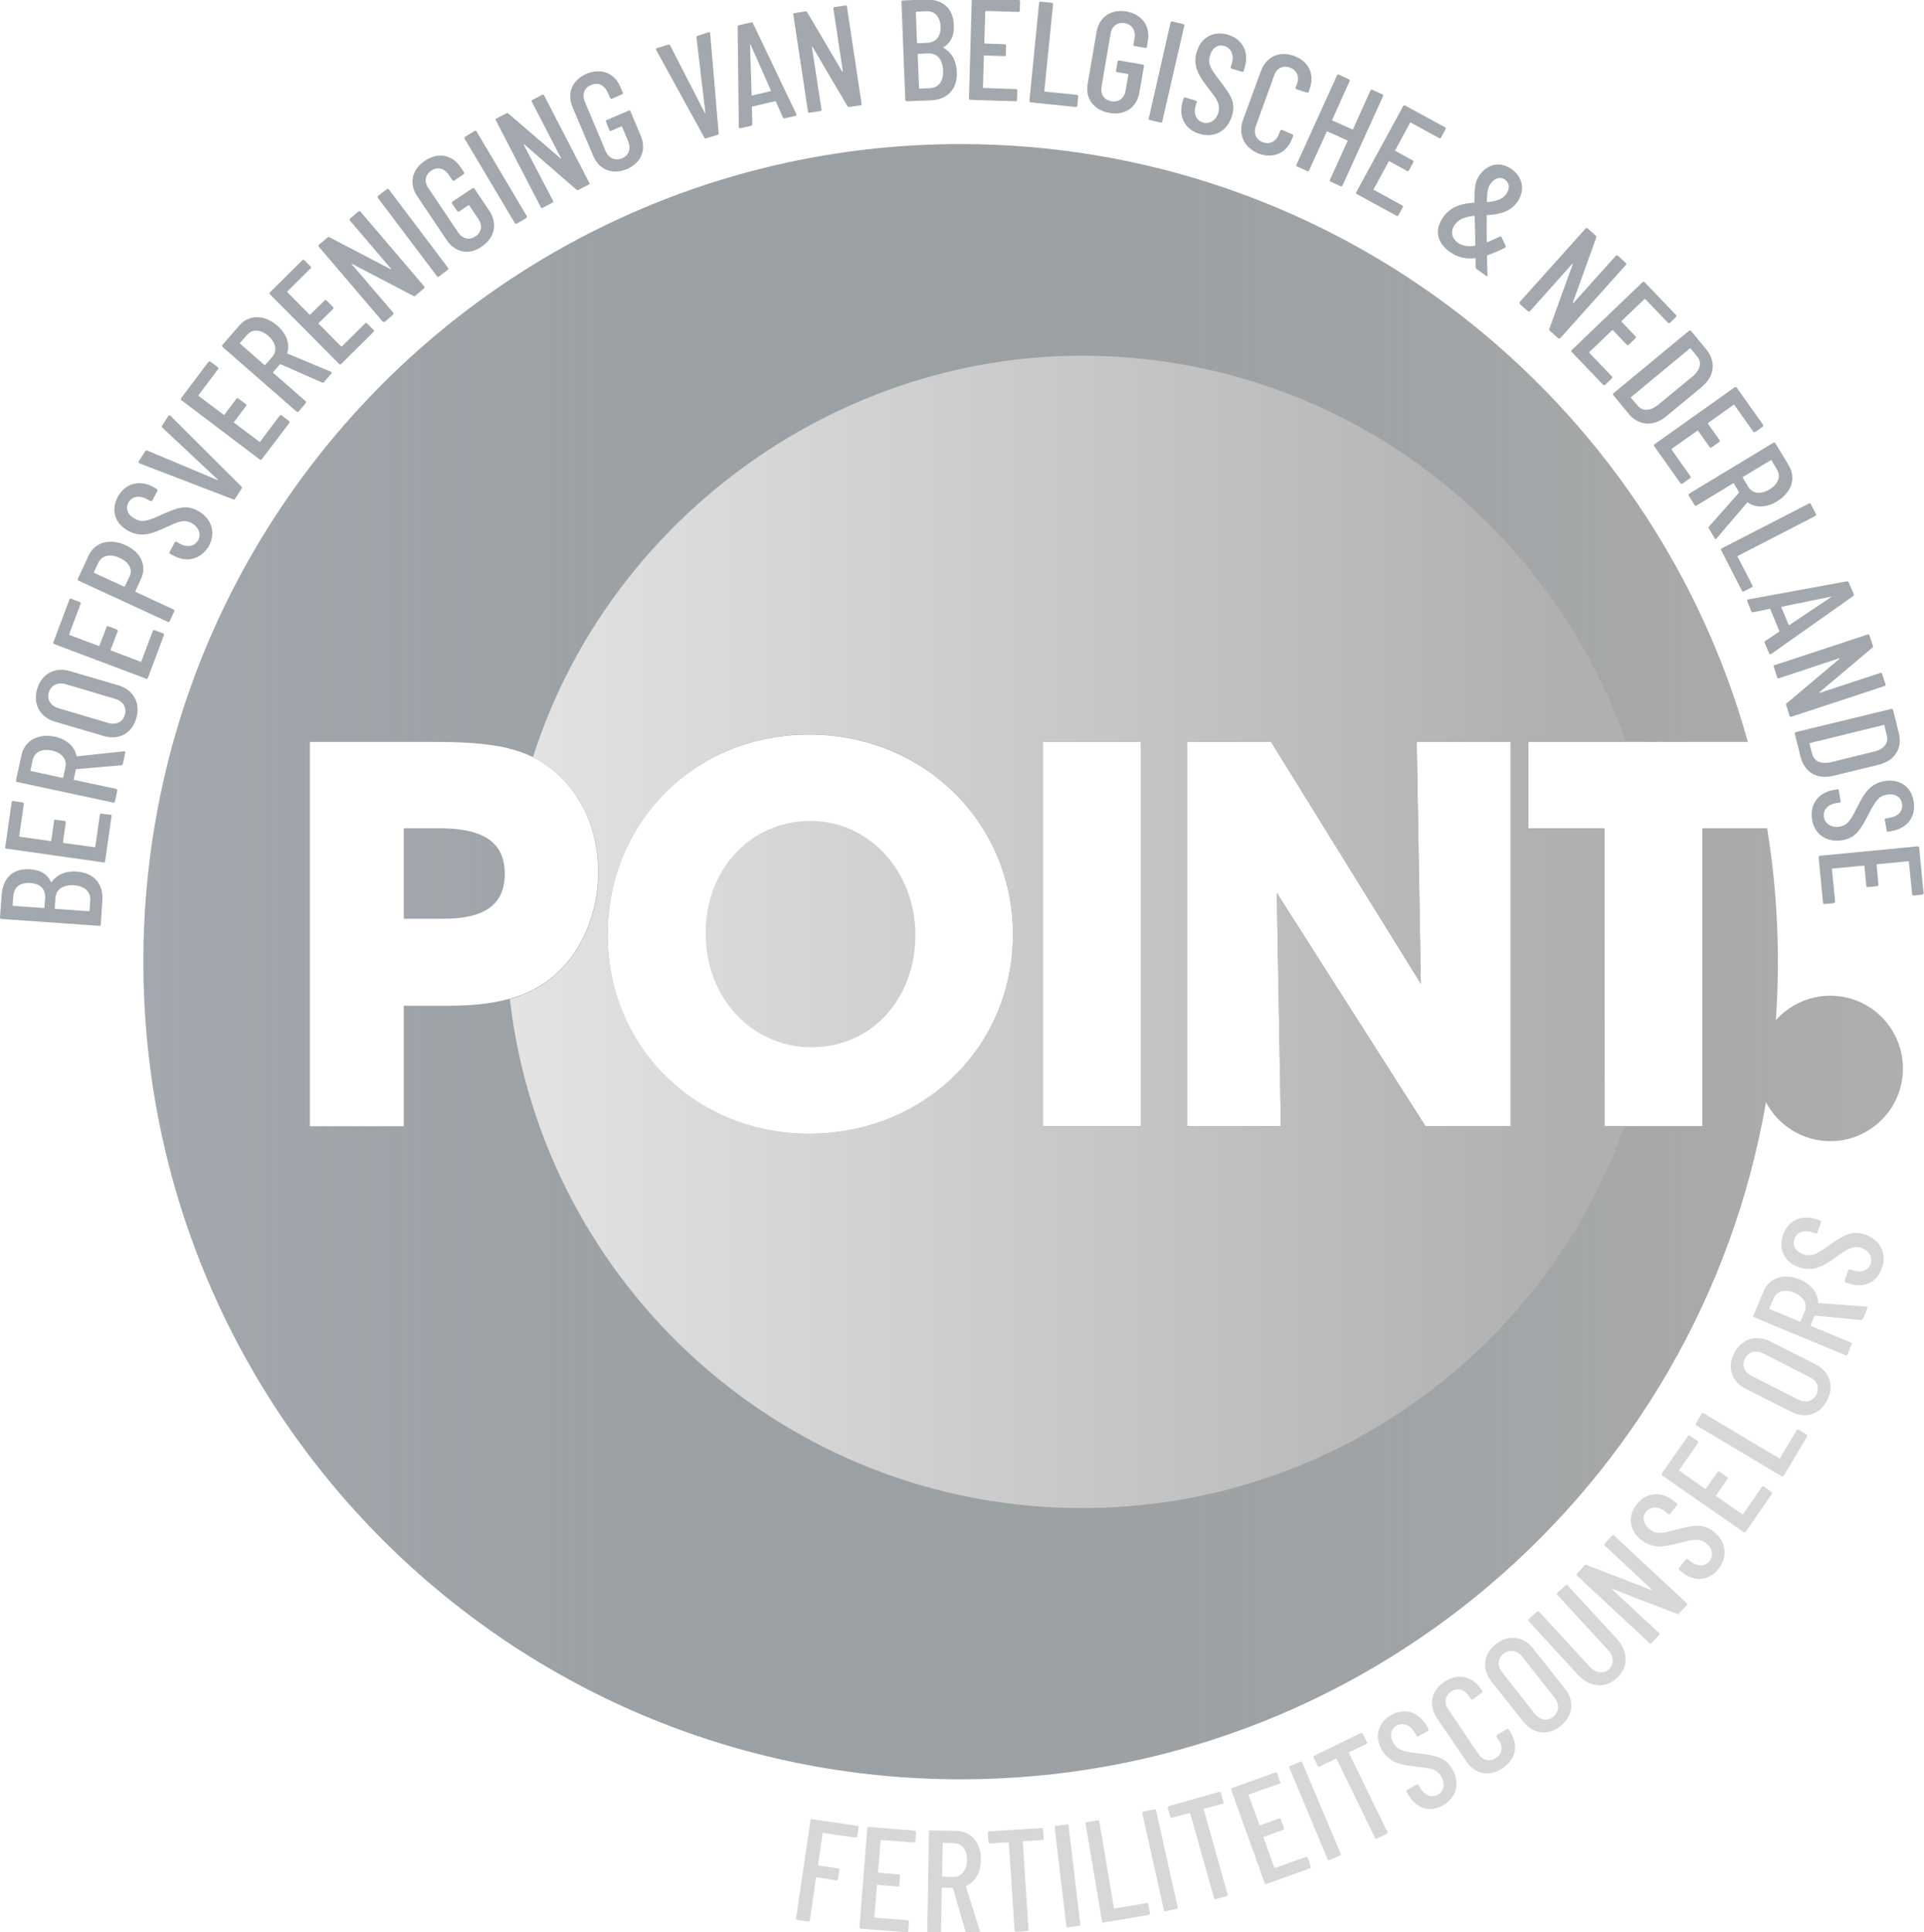 <?xml version="1.0" encoding="utf-8"?>
<!-- Generator: Adobe Illustrator 27.3.1, SVG Export Plug-In . SVG Version: 6.00 Build 0)  -->
<svg version="1.1" id="Layer_1" xmlns="http://www.w3.org/2000/svg" xmlns:xlink="http://www.w3.org/1999/xlink" x="0px" y="0px"
	 viewBox="0 0 840.1 843.6" style="enable-background:new 0 0 840.1 843.6;" xml:space="preserve">
<style type="text/css">
	.st0{fill:url(#SVGID_1_);}
	.st1{opacity:0.5;}
	.st2{fill:#B0B0B0;}
	.st3{fill:#46525B;}
	.st4{fill:url(#SVGID_00000021083728930058578800000018364050244353980807_);}
	.st5{fill:url(#SVGID_00000056396970325194235530000009219320252276891829_);}
	.st6{fill:url(#SVGID_00000176016868693835118810000015130064119728454067_);}
</style>
<linearGradient id="SVGID_1_" gradientUnits="userSpaceOnUse" x1="59.95" y1="426.15" x2="853.09" y2="426.15" gradientTransform="matrix(1 0 0 -1 0 846)">
	<stop  offset="0" style="stop-color:#46525B;stop-opacity:0.5"/>
	<stop  offset="1" style="stop-color:#B0B0B0"/>
</linearGradient>
<path class="st0" d="M799.2,434.7c-9.5,0-18,4.2-23.8,10.7c0.6-8.5,0.9-17,0.9-25.6c0-19.8-1.6-39.3-4.7-58.2h-28.3v130h-42.8v-130
	h-33.2v-37.7h95.9c-41.9-150.5-180-261-343.9-261C222.4,63,62.6,222.7,62.6,419.9s159.8,356.9,356.9,356.9
	c176.2,0,322.6-127.7,351.6-295.6c5.3,10.1,15.9,17,28.1,17c17.5,0,31.7-14.2,31.7-31.7S816.8,434.7,799.2,434.7L799.2,434.7z
	 M265.3,408.2c0-49.5,38.2-87.5,88-87.5s89,38.2,89,87.3s-39,87-89,87S265.3,456.9,265.3,408.2z M455.4,323.9h42.8v167.7h-42.8
	V323.9z M559.3,491.6h-41V323.9H555l65.4,105.6l-1.8-105.6h41v167.7h-37.2l-64.9-101.8L559.3,491.6L559.3,491.6z M194.7,439.1h-18.4
	v52.6h-41V323.9h54.8c20.1,0,32.8,1.8,42.5,6.6c3.3,1.6,6.2,3.6,9,5.9c12.6,10.3,19.6,26.4,19.6,44.5c0,16.9-6.8,33.5-17.6,43.5
	c-6,5.6-12.7,9.3-21.1,11.6C215,438.2,205.9,439.1,194.7,439.1L194.7,439.1z"/>
<g class="st1">
	<path class="st2" d="M373.6,802.3l-14.1-2.1c-0.1,0-0.3,0.1-0.3,0.2l-2,13.7c0,0.1,0.1,0.3,0.2,0.3l8.6,1.3
		c0.4,0.1,0.6,0.3,0.5,0.7l-0.6,4c-0.1,0.4-0.3,0.6-0.7,0.5l-8.6-1.3c-0.1,0-0.3,0.1-0.3,0.2l-2.7,18.6c-0.1,0.4-0.3,0.6-0.7,0.5
		l-4.8-0.7c-0.4,0-0.6-0.3-0.5-0.7l6.3-42.8c0.1-0.4,0.3-0.6,0.7-0.5l19.8,2.9c0.4,0,0.6,0.3,0.5,0.7l-0.6,4
		C374.2,802.1,374,802.3,373.6,802.3L373.6,802.3z"/>
	<path class="st2" d="M399.1,804.4l-14.3-1.1c-0.1,0-0.3,0.1-0.3,0.2l-1.1,13.8c0,0.1,0.1,0.3,0.2,0.3l8.8,0.7
		c0.4,0,0.6,0.3,0.6,0.7l-0.3,4c0,0.4-0.3,0.6-0.7,0.6l-8.8-0.7c-0.1,0-0.3,0.1-0.3,0.2l-1.1,13.8c0,0.1,0.1,0.3,0.2,0.3l14.3,1.1
		c0.4,0,0.6,0.3,0.6,0.7l-0.3,4c0,0.4-0.3,0.6-0.7,0.6l-20-1.6c-0.4,0-0.6-0.3-0.6-0.7l3.4-43.1c0-0.4,0.3-0.6,0.7-0.6l20,1.6
		c0.4,0,0.6,0.3,0.6,0.7l-0.3,4C399.8,804.2,399.5,804.4,399.1,804.4L399.1,804.4z"/>
	<path class="st2" d="M421.7,843.6l-5.6-19.2c-0.1-0.2-0.1-0.2-0.2-0.2l-4.4-0.1c-0.1,0-0.3,0.1-0.3,0.2l-0.3,18.9
		c0,0.4-0.3,0.6-0.6,0.6l-4.8-0.1c-0.4,0-0.6-0.3-0.6-0.7l0.7-43.3c0-0.4,0.3-0.6,0.6-0.6l11.4,0.2c6.5,0.1,10.9,5.3,10.7,12.9
		c-0.1,5.4-2.6,9.5-6.4,11.1c-0.1,0.1-0.2,0.2-0.1,0.4l6.2,19.8c0.1,0.5-0.1,0.7-0.5,0.7l-5-0.1
		C422.2,844.1,421.9,843.9,421.7,843.6L421.7,843.6z M411.6,804.8l-0.2,14.2c0,0.1,0.1,0.3,0.2,0.3l4.7,0.1c3.4,0.1,5.8-2.8,5.9-7.2
		c0.1-4.6-2.2-7.5-5.7-7.5l-4.7-0.1C411.7,804.6,411.6,804.7,411.6,804.8z"/>
	<path class="st2" d="M455.4,798.6l0.3,4c0,0.4-0.2,0.7-0.6,0.7l-8.3,0.5c-0.1,0-0.2,0.1-0.2,0.3l2.5,38.3c0,0.4-0.2,0.7-0.6,0.7
		l-4.8,0.3c-0.4,0-0.6-0.2-0.7-0.6l-2.5-38.3c0-0.1-0.1-0.2-0.3-0.2l-7.9,0.5c-0.4,0-0.6-0.2-0.7-0.6l-0.3-4c0-0.4,0.2-0.7,0.6-0.7
		l22.8-1.4C455.1,797.9,455.4,798.2,455.4,798.6L455.4,798.6z"/>
	<path class="st2" d="M465.6,840.8l-5.1-43c0-0.4,0.2-0.7,0.6-0.7l4.8-0.6c0.4,0,0.7,0.2,0.7,0.6l5.1,43c0,0.4-0.2,0.7-0.6,0.7
		l-4.8,0.6C466,841.4,465.7,841.2,465.6,840.8L465.6,840.8z"/>
	<path class="st2" d="M481.2,838.9l-7.2-42.7c-0.1-0.4,0.1-0.7,0.5-0.7l4.8-0.8c0.4-0.1,0.7,0.1,0.7,0.5l6.4,37.8
		c0,0.1,0.2,0.2,0.3,0.2l14-2.4c0.4-0.1,0.7,0.1,0.7,0.5l0.7,4c0.1,0.4-0.1,0.7-0.5,0.7l-19.7,3.3
		C481.5,839.5,481.2,839.3,481.2,838.9L481.2,838.9z"/>
	<path class="st2" d="M508.2,833.9l-9.4-42.2c-0.1-0.4,0.1-0.7,0.5-0.8l4.7-1c0.4-0.1,0.7,0.1,0.8,0.5l9.4,42.2
		c0.1,0.4-0.1,0.7-0.5,0.8l-4.7,1C508.6,834.5,508.3,834.3,508.2,833.9L508.2,833.9z"/>
	<path class="st2" d="M533.1,782.8l1.1,3.9c0.1,0.4-0.1,0.7-0.4,0.8l-8,2.2c-0.1,0-0.2,0.2-0.2,0.3l10.4,37c0.1,0.4-0.1,0.7-0.4,0.8
		l-4.7,1.3c-0.4,0.1-0.7-0.1-0.8-0.4l-10.4-37c0-0.1-0.2-0.2-0.3-0.2l-7.6,2.1c-0.4,0.1-0.7-0.1-0.8-0.4l-1.1-3.9
		c-0.1-0.4,0.1-0.7,0.4-0.8l22-6.2C532.7,782.3,533,782.5,533.1,782.8L533.1,782.8z"/>
	<path class="st2" d="M558.9,778.6l-13.5,4.8c-0.1,0-0.2,0.2-0.2,0.3l4.7,13c0,0.1,0.2,0.2,0.3,0.2l8.3-3c0.4-0.1,0.7,0,0.8,0.4
		l1.3,3.8c0.1,0.4,0,0.7-0.4,0.8l-8.3,3c-0.1,0-0.2,0.2-0.2,0.3l4.7,13.1c0,0.1,0.2,0.2,0.3,0.2l13.5-4.8c0.4-0.1,0.7,0,0.8,0.4
		l1.3,3.8c0.1,0.4,0,0.7-0.4,0.8l-18.9,6.8c-0.4,0.1-0.7,0-0.8-0.4l-14.6-40.7c-0.1-0.4,0-0.7,0.4-0.8l18.9-6.8
		c0.4-0.1,0.7,0,0.8,0.4l1.3,3.8C559.4,778.2,559.2,778.5,558.9,778.6L558.9,778.6z"/>
	<path class="st2" d="M579.7,811.7L563,771.8c-0.2-0.3,0-0.7,0.3-0.8l4.5-1.9c0.3-0.2,0.7,0,0.8,0.3l16.8,39.9
		c0.2,0.3,0,0.7-0.3,0.8l-4.5,1.9C580.2,812.2,579.9,812.1,579.7,811.7z"/>
	<path class="st2" d="M595.1,757l1.8,3.6c0.2,0.3,0,0.7-0.3,0.8l-7.5,3.6c-0.1,0.1-0.2,0.2-0.1,0.3l16.8,34.5c0.2,0.3,0,0.7-0.3,0.8
		l-4.3,2.1c-0.3,0.2-0.7,0-0.8-0.3l-16.8-34.5c0-0.1-0.2-0.2-0.3-0.1l-7.1,3.4c-0.3,0.2-0.7,0-0.8-0.3l-1.8-3.6
		c-0.2-0.3,0-0.7,0.3-0.8l20.5-10C594.6,756.6,595,756.7,595.1,757L595.1,757z"/>
	<path class="st2" d="M615.1,783.8l-0.9-1.5c-0.2-0.3-0.1-0.7,0.2-0.9l4.1-2.3c0.3-0.2,0.7-0.1,0.9,0.2l0.7,1.2c2,3.4,5.1,4.5,7.7,3
		c2.6-1.5,3.4-4.7,1.5-7.9c-1.9-3.4-5-3.6-10.7-4.3c-6-0.7-11.7-1.3-15.2-7.3c-3.5-6-1.6-12,3.9-15.2c5.9-3.4,12.1-1.5,15.6,4.6
		l0.8,1.4c0.2,0.3,0.1,0.7-0.2,0.9l-4.1,2.3c-0.3,0.2-0.7,0.1-0.9-0.2l-0.9-1.5c-1.9-3.3-5-4.4-7.8-2.9c-2.5,1.4-3.2,4.3-1.3,7.6
		c1.8,3.1,4.3,3.7,10.3,4.4c8,1,12.3,1.6,15.3,6.9c3.6,6.2,1.8,12.5-3.9,15.8C624.7,791.4,618.5,789.7,615.1,783.8L615.1,783.8z"/>
	<path class="st2" d="M640.2,768.9l-12.7-18.7c-3.9-5.8-2.6-12.1,3.1-15.9c5.7-3.9,12-2.8,16,3l0.6,0.8c0.2,0.3,0.1,0.7-0.2,0.9
		l-3.9,2.9c-0.3,0.2-0.7,0.1-0.9-0.2l-0.9-1.4c-2-2.9-5-3.6-7.7-1.8c-2.7,1.8-3.1,4.9-1.2,7.8l13.1,19.4c1.9,2.8,5,3.6,7.7,1.8
		c2.7-1.8,3.2-5,1.2-7.8l-0.9-1.4c-0.2-0.3-0.1-0.7,0.2-0.9l4.2-2.5c0.3-0.2,0.7-0.1,0.9,0.2l0.5,0.8c3.9,5.8,2.7,12.1-3.1,16
		C650.5,775.9,644.2,774.7,640.2,768.9L640.2,768.9z"/>
	<path class="st2" d="M665.1,751.6l-13.8-17.4c-4.4-5.5-3.6-12.1,1.8-16.4c5.5-4.3,12.1-3.6,16.4,2l13.8,17.4
		c4.4,5.5,3.5,12.1-2,16.4C676,757.9,669.5,757.1,665.1,751.6L665.1,751.6z M678.8,741.2l-14.1-17.9c-2.2-2.8-5.5-3.4-8.2-1.3
		c-2.6,2-2.8,5.3-0.5,8.2l14.1,17.9c2.2,2.8,5.5,3.5,8.1,1.4C680.8,747.3,681,744,678.8,741.2L678.8,741.2z"/>
	<path class="st2" d="M689,731.2l-21.5-23.4c-0.3-0.3-0.2-0.6,0-0.9l3.6-3.3c0.3-0.3,0.6-0.2,0.9,0l22,23.9c2.7,2.9,6.1,3.5,8.5,1.3
		c2.4-2.2,2.2-5.7-0.5-8.6l-22-23.9c-0.3-0.3-0.2-0.6,0-0.9l3.6-3.3c0.3-0.3,0.6-0.2,0.9,0l21.5,23.4c5.1,5.6,5.1,12.4,0,17.1
		S694.1,736.7,689,731.2L689,731.2z"/>
	<path class="st2" d="M720.3,717.4l-31.7-29.5c-0.3-0.3-0.3-0.6,0-0.9l3.3-3.6c0.2-0.2,0.5-0.3,0.8-0.2l28.2,10.9
		c0.2,0.1,0.4-0.1,0.2-0.3l-20.4-19c-0.3-0.3-0.3-0.6,0-0.9l3.2-3.5c0.3-0.3,0.6-0.3,0.9,0l31.7,29.5c0.3,0.3,0.3,0.6,0,0.9
		l-3.4,3.6c-0.2,0.2-0.5,0.3-0.8,0.2l-28.2-10.9c-0.2-0.1-0.4,0.1-0.2,0.2l20.5,19c0.3,0.3,0.3,0.6,0,0.9l-3.2,3.5
		C721,717.6,720.6,717.7,720.3,717.4L720.3,717.4z"/>
	<path class="st2" d="M734.6,686.5l-1.3-1.1c-0.3-0.2-0.3-0.6-0.1-0.9l2.9-3.7c0.2-0.3,0.6-0.3,0.9-0.1l1.1,0.9
		c3.1,2.5,6.4,2.3,8.3,0c1.9-2.3,1.4-5.6-1.5-7.9c-3-2.4-6-1.5-11.5-0.1c-5.9,1.5-11.4,3-16.8-1.3c-5.4-4.3-5.9-10.6-1.9-15.6
		c4.2-5.3,10.7-5.8,16.2-1.4l1.2,1c0.3,0.2,0.3,0.6,0.1,0.9l-2.9,3.7c-0.2,0.3-0.6,0.3-0.9,0.1l-1.3-1.1c-3-2.4-6.3-2.3-8.3,0.1
		c-1.8,2.2-1.5,5.2,1.5,7.6c2.8,2.3,5.3,1.9,11.2,0.3c7.8-2,12-3,16.8,0.8c5.6,4.5,6.2,11,2.1,16.2
		C746.3,690.1,739.9,690.8,734.6,686.5L734.6,686.5z"/>
	<path class="st2" d="M741.4,630l-8.2,11.8c-0.1,0.1,0,0.3,0.1,0.3l11.3,7.9c0.1,0.1,0.3,0,0.3-0.1l5-7.2c0.2-0.3,0.6-0.4,0.9-0.2
		l3.3,2.3c0.3,0.2,0.4,0.6,0.2,0.9l-5,7.2c-0.1,0.1,0,0.3,0.1,0.3l11.4,7.9c0.1,0.1,0.3,0,0.3-0.1l8.2-11.8c0.2-0.3,0.6-0.4,0.9-0.2
		l3.3,2.3c0.3,0.2,0.4,0.6,0.2,0.9l-11.4,16.5c-0.2,0.3-0.6,0.4-0.9,0.2l-35.6-24.7c-0.3-0.2-0.4-0.6-0.2-0.9L737,627
		c0.2-0.3,0.6-0.4,0.9-0.2l3.3,2.3C741.5,629.3,741.5,629.7,741.4,630L741.4,630z"/>
	<path class="st2" d="M777.9,644.5l-37.2-22.2c-0.3-0.2-0.4-0.5-0.2-0.9l2.5-4.2c0.2-0.3,0.5-0.4,0.9-0.2l33,19.7
		c0.1,0.1,0.3,0,0.3-0.1l7.3-12.2c0.2-0.3,0.5-0.4,0.9-0.2l3.4,2.1c0.3,0.2,0.4,0.5,0.2,0.9l-10.2,17.2
		C778.6,644.6,778.2,644.7,777.9,644.5z"/>
	<path class="st2" d="M782.2,616.4l-19.8-10c-6.3-3.2-8.4-9.4-5.2-15.6c3.2-6.2,9.4-8.3,15.7-5.2l19.8,10c6.3,3.2,8.3,9.5,5.1,15.7
		C794.7,617.5,788.5,619.6,782.2,616.4L782.2,616.4z M790.2,601.2l-20.3-10.3c-3.2-1.6-6.5-0.8-8,2.2c-1.5,3-0.2,6,3,7.6l20.3,10.3
		c3.2,1.6,6.4,0.8,7.9-2.1C794.6,605.9,793.4,602.8,790.2,601.2L790.2,601.2z"/>
	<path class="st2" d="M812.5,576.3l-19.9-1.9c-0.2,0-0.2,0-0.3,0.2l-1.7,4c0,0.1,0,0.3,0.1,0.3l17.5,7.2c0.3,0.2,0.5,0.5,0.3,0.8
		l-1.8,4.5c-0.2,0.3-0.5,0.5-0.8,0.3l-40-16.6c-0.3-0.2-0.5-0.5-0.3-0.8l4.4-10.5c2.5-6,9-8.1,15.9-5.2c5,2.1,7.9,5.9,8,10
		c0.1,0.2,0.1,0.2,0.3,0.3l20.7,1.5c0.5,0,0.6,0.3,0.5,0.7l-1.9,4.6C813.1,576,812.8,576.3,812.5,576.3L812.5,576.3z M772.7,571.5
		l13.2,5.5c0.1,0,0.3,0,0.3-0.1l1.8-4.3c1.3-3.2-0.4-6.4-4.5-8.2c-4.2-1.8-7.8-0.7-9.1,2.5l-1.8,4.3
		C772.5,571.3,772.6,571.4,772.7,571.5L772.7,571.5z"/>
	<path class="st2" d="M807.5,560.4l-1.6-0.5c-0.4-0.1-0.5-0.4-0.4-0.8l1.5-4.5c0.1-0.4,0.4-0.5,0.8-0.4l1.3,0.4
		c3.8,1.2,6.8,0,7.7-2.9c0.9-2.8-0.6-5.8-4.1-6.9c-3.7-1.2-6.2,0.6-10.8,3.9c-5,3.5-9.6,6.8-16.2,4.6s-9.2-7.9-7.2-14
		c2.1-6.5,8-9.2,14.7-7l1.5,0.5c0.4,0.1,0.5,0.4,0.4,0.8l-1.5,4.5c-0.1,0.4-0.4,0.5-0.8,0.4l-1.6-0.5c-3.6-1.2-6.7,0-7.7,3
		c-0.9,2.7,0.4,5.4,4.1,6.6c3.4,1.1,5.7-0.1,10.6-3.6c6.6-4.6,10.2-7,16-5.1c6.8,2.3,9.7,8.2,7.6,14.5
		C819.8,559.7,814,562.6,807.5,560.4L807.5,560.4z"/>
</g>
<g class="st1">
	<path class="st3" d="M44.7,393.1L44,403.6c0,0.4-0.3,0.6-0.7,0.6l-42.7-3c-0.4,0-0.6-0.3-0.6-0.7l0.7-9.6
		c0.5-7.5,4.8-11.9,12.5-11.4c4.5,0.3,7.6,2.2,9,5.5c0.1,0.2,0.2,0.2,0.3,0.1c2.2-3.1,5.8-4.9,10.9-4.6
		C41.3,381,45.2,386.2,44.7,393.1L44.7,393.1z M5.8,395.5l13.3,0.9c0.1,0,0.3-0.1,0.3-0.2l0.3-4c0.3-4-2.1-6.4-6.4-6.7
		c-4.5-0.3-7.2,1.8-7.5,5.7l-0.3,4C5.6,395.4,5.7,395.5,5.8,395.5L5.8,395.5z M32.3,386.5c-4.8-0.3-7.9,1.8-8.1,5.6l-0.3,4.4
		c0,0.1,0.1,0.3,0.2,0.3l14.7,1c0.1,0,0.3-0.1,0.3-0.2l0.3-4.3C39.7,389.4,37.1,386.8,32.3,386.5z"/>
	<path class="st3" d="M10.4,351l-2,14c0,0.1,0.1,0.3,0.2,0.3l13.5,1.9c0.1,0,0.3-0.1,0.3-0.2l1.2-8.6c0-0.4,0.3-0.6,0.7-0.5l3.9,0.5
		c0.4,0,0.6,0.3,0.5,0.7l-1.2,8.6c0,0.1,0.1,0.3,0.2,0.3l13.6,1.9c0.1,0,0.3-0.1,0.3-0.2l2-14c0-0.4,0.3-0.6,0.7-0.5l3.9,0.5
		c0.4,0,0.6,0.3,0.5,0.7l-2.8,19.6c0,0.4-0.3,0.6-0.7,0.5l-42.4-6c-0.4,0-0.6-0.3-0.5-0.7l2.8-19.6c0.1-0.4,0.3-0.6,0.7-0.5l3.9,0.6
		C10.3,350.4,10.5,350.7,10.4,351L10.4,351z"/>
	<path class="st3" d="M53,334.1l-19.7,1.7c-0.2,0-0.2,0.1-0.2,0.2l-0.9,4.2c0,0.1,0.1,0.3,0.2,0.3l18.3,3.9c0.4,0.1,0.6,0.4,0.5,0.8
		l-1,4.7c-0.1,0.4-0.4,0.6-0.8,0.5l-41.9-9c-0.4-0.1-0.6-0.4-0.5-0.8l2.4-11c1.4-6.3,7.3-9.5,14.5-8c5.2,1.1,8.7,4.3,9.5,8.4
		c0.1,0.1,0.2,0.2,0.3,0.2l20.4-2.2c0.5,0,0.7,0.2,0.6,0.6l-1,4.8C53.6,333.8,53.3,334.1,53,334.1L53,334.1z M13.5,336.6l13.8,3
		c0.1,0,0.3-0.1,0.3-0.2l1-4.6c0.7-3.3-1.6-6.2-5.9-7.1c-4.4-1-7.7,0.7-8.4,4l-1,4.6C13.2,336.4,13.3,336.5,13.5,336.6L13.5,336.6z"
		/>
	<path class="st3" d="M45.2,321.3l-21.1-6.2c-6.7-2-9.8-7.7-7.9-14.3c2-6.6,7.7-9.8,14.4-7.8l21.1,6.2c6.7,2,9.7,7.7,7.8,14.4
		C57.6,320.2,52,323.3,45.2,321.3L45.2,321.3z M50.3,305.1l-21.6-6.4c-3.5-1-6.4,0.4-7.4,3.6c-0.9,3.1,0.8,5.9,4.3,6.9l21.6,6.4
		c3.4,1,6.4-0.3,7.3-3.5C55.5,308.9,53.7,306.1,50.3,305.1L50.3,305.1z"/>
	<path class="st3" d="M35.2,263.6l-5,13.3c0,0.1,0,0.3,0.1,0.3l12.8,4.8c0.1,0,0.3,0,0.3-0.1l3.1-8.1c0.1-0.4,0.5-0.5,0.8-0.4
		l3.7,1.4c0.3,0.1,0.5,0.5,0.4,0.8l-3.1,8.1c0,0.1,0,0.3,0.2,0.3l12.9,4.9c0.1,0,0.3,0,0.3-0.1l5-13.3c0.1-0.4,0.5-0.5,0.8-0.4
		l3.7,1.4c0.3,0.1,0.5,0.5,0.4,0.8l-7,18.6c-0.1,0.4-0.5,0.5-0.8,0.4l-40.1-15.1c-0.4-0.1-0.5-0.5-0.4-0.8l7-18.6
		c0.1-0.4,0.5-0.5,0.8-0.4l3.7,1.4C35.2,262.9,35.3,263.3,35.2,263.6L35.2,263.6z"/>
	<path class="st3" d="M54.8,238c6.8,3.1,9.4,9,6.8,14.7l-2.5,5.4c0,0.1,0,0.3,0.1,0.3l16.6,7.7c0.3,0.2,0.5,0.5,0.3,0.8l-2,4.3
		c-0.2,0.3-0.5,0.5-0.8,0.3l-39-18c-0.3-0.2-0.5-0.5-0.3-0.8l4.7-10.2C41.5,236.7,47.9,234.9,54.8,238L54.8,238z M52.3,243.6
		c-4.2-2-7.8-1.1-9.3,2l-2,4.2c0,0.1,0,0.3,0.1,0.3l13.1,6c0.1,0,0.3,0,0.3-0.1l2-4.2C58.1,248.8,56.5,245.5,52.3,243.6z"/>
	<path class="st3" d="M75.8,242.6l-1.5-0.8c-0.3-0.2-0.4-0.5-0.2-0.9l2.2-4.1c0.2-0.3,0.5-0.4,0.9-0.2l1.2,0.7
		c3.4,1.9,6.6,1.2,8.1-1.4c1.4-2.6,0.4-5.7-2.8-7.5c-3.4-1.9-6.1-0.5-11.2,1.8c-5.5,2.5-10.6,4.9-16.6,1.5c-6-3.3-7.5-9.3-4.4-14.9
		c3.3-5.9,9.5-7.5,15.6-4.1l1.4,0.8c0.3,0.2,0.4,0.5,0.2,0.9l-2.2,4.1c-0.2,0.3-0.5,0.4-0.9,0.2l-1.5-0.8c-3.3-1.8-6.5-1.2-8,1.5
		c-1.4,2.5-0.5,5.3,2.8,7.1c3.1,1.7,5.5,1,11-1.5c7.3-3.3,11.2-4.9,16.5-2c6.2,3.4,7.9,9.7,4.8,15.4
		C87.8,244.1,81.7,245.8,75.8,242.6L75.8,242.6z"/>
	<path class="st3" d="M101.8,218l-40.9-15.7c-0.4-0.2-0.5-0.5-0.3-0.9l2.8-4.4c0.2-0.3,0.5-0.4,0.9-0.3L95,209.6
		c0.2,0.1,0.3-0.1,0.1-0.2l-24.2-22.7c-0.3-0.3-0.3-0.6-0.1-0.9l2.7-4.2c0.2-0.4,0.6-0.4,0.9-0.1l31,30.9c0.3,0.3,0.3,0.6,0.1,0.9
		l-2.9,4.5C102.4,218.1,102.2,218.2,101.8,218L101.8,218z"/>
	<path class="st3" d="M95.2,161.2l-8.5,11.3c-0.1,0.1-0.1,0.3,0.1,0.4l10.9,8.2c0.1,0.1,0.3,0.1,0.3-0.1l5.2-6.9
		c0.2-0.3,0.6-0.4,0.9-0.1l3.2,2.4c0.3,0.2,0.3,0.6,0.1,0.9l-5.2,6.9c-0.1,0.1-0.1,0.3,0.1,0.4l11,8.3c0.1,0.1,0.3,0.1,0.3-0.1
		l8.5-11.3c0.2-0.3,0.6-0.4,0.9-0.1l3.2,2.4c0.3,0.2,0.3,0.6,0.1,0.9l-12,15.8c-0.2,0.3-0.6,0.4-0.9,0.1l-34.2-25.9
		c-0.3-0.2-0.3-0.6-0.1-0.9L91,158c0.2-0.3,0.6-0.4,0.9-0.1l3.2,2.4C95.4,160.5,95.4,160.9,95.2,161.2L95.2,161.2z"/>
	<path class="st3" d="M140.6,167l-18.1-8c-0.2-0.1-0.2,0-0.3,0.1l-2.9,3.3c-0.1,0.1-0.1,0.3,0,0.4l14.1,12.3
		c0.3,0.2,0.3,0.6,0.1,0.9l-3.1,3.6c-0.2,0.3-0.6,0.3-0.9,0.1l-32.3-28.2c-0.3-0.2-0.3-0.6-0.1-0.9l7.4-8.5c4.3-4.9,11-4.8,16.6,0.1
		c4,3.5,5.6,8,4.3,11.9c0,0.2,0,0.3,0.2,0.3l18.9,7.9c0.4,0.2,0.5,0.5,0.2,0.8l-3.2,3.7C141.3,167,140.9,167.1,140.6,167L140.6,167z
		 M104.8,150l10.6,9.3c0.1,0.1,0.3,0.1,0.4,0l3.1-3.5c2.2-2.6,1.6-6.2-1.7-9.1c-3.4-3-7.1-3.1-9.3-0.5l-3.1,3.5
		C104.7,149.7,104.7,149.9,104.8,150L104.8,150z"/>
	<path class="st3" d="M135.6,117.2l-10.1,10c-0.1,0.1-0.1,0.3,0,0.4l9.6,9.7c0.1,0.1,0.3,0.1,0.4,0l6.2-6.1c0.3-0.3,0.6-0.3,0.9,0
		l2.8,2.8c0.3,0.3,0.3,0.6,0,0.9l-6.2,6.1c-0.1,0.1-0.1,0.3,0,0.4l9.7,9.8c0.1,0.1,0.3,0.1,0.4,0l10.1-10c0.3-0.3,0.6-0.3,0.9,0
		l2.8,2.8c0.3,0.3,0.3,0.6,0,0.9l-14.1,14c-0.3,0.3-0.6,0.3-0.9,0l-30.2-30.4c-0.3-0.3-0.3-0.6,0-0.9l14.1-14c0.3-0.3,0.6-0.3,0.9,0
		l2.8,2.8C135.9,116.6,135.9,117,135.6,117.2L135.6,117.2z"/>
	<path class="st3" d="M167,140.3l-27.8-32.6c-0.2-0.3-0.2-0.6,0.1-0.9l3.7-3.1c0.2-0.2,0.5-0.3,0.9-0.1l26.6,13.9
		c0.2,0.2,0.4-0.1,0.2-0.2l-17.9-21c-0.2-0.3-0.2-0.6,0.1-0.9l3.6-3.1c0.3-0.2,0.6-0.2,0.9,0.1l27.8,32.6c0.2,0.3,0.2,0.6-0.1,0.9
		l-3.7,3.2c-0.2,0.2-0.5,0.3-0.9,0.1l-26.6-13.9c-0.2-0.2-0.4,0-0.2,0.2l18,21c0.2,0.3,0.2,0.6-0.1,0.9l-3.6,3.1
		C167.6,140.6,167.2,140.6,167,140.3L167,140.3z"/>
	<path class="st3" d="M190.8,120.6L165,86.4c-0.2-0.3-0.2-0.7,0.1-0.9l3.8-2.9c0.3-0.2,0.6-0.2,0.9,0.1l25.8,34.2
		c0.2,0.3,0.2,0.7-0.1,0.9l-3.8,2.9C191.4,121,191,120.9,190.8,120.6z"/>
	<path class="st3" d="M195.1,104.9l-12.9-19.2c-3.7-5.5-2.4-11.7,3.3-15.5s11.9-2.8,15.6,2.8l1.5,2.2c0.2,0.3,0.1,0.7-0.2,0.9
		l-4,2.7c-0.3,0.2-0.7,0.1-0.9-0.2l-1.6-2.3c-1.9-2.9-5-3.6-7.6-1.8c-2.7,1.8-3.2,4.9-1.2,7.7l12.9,19.2c1.9,2.9,5,3.6,7.6,1.8
		c2.7-1.8,3.2-4.9,1.2-7.7l-3.9-5.8c-0.1-0.1-0.2-0.1-0.4-0.1l-4,2.7c-0.3,0.2-0.7,0.1-0.9-0.2l-2.2-3.2c-0.2-0.3-0.1-0.7,0.2-0.9
		l8.7-5.8c0.3-0.2,0.7-0.1,0.9,0.2l6.5,9.7c3.7,5.6,2.3,11.7-3.3,15.5C205.1,111.5,198.9,110.4,195.1,104.9L195.1,104.9z"/>
	<path class="st3" d="M224.8,97.4l-21.9-36.8c-0.2-0.3-0.1-0.7,0.2-0.9l4.1-2.5c0.3-0.2,0.7-0.1,0.9,0.2L230,94.3
		c0.2,0.3,0.1,0.7-0.2,0.9l-4.1,2.4C225.3,97.8,225,97.7,224.8,97.4z"/>
	<path class="st3" d="M236.2,90.6l-19.7-38.1c-0.2-0.3-0.1-0.7,0.3-0.8l4.3-2.2c0.3-0.2,0.6-0.2,0.9,0.1l22.7,19.5
		c0.2,0.2,0.4,0,0.2-0.2l-12.7-24.5c-0.2-0.3-0.1-0.7,0.3-0.8l4.2-2.2c0.3-0.2,0.7-0.1,0.9,0.3l19.7,38.1c0.2,0.3,0.1,0.7-0.3,0.8
		l-4.4,2.3c-0.3,0.2-0.6,0.2-0.9-0.1L229,63.1c-0.2-0.2-0.4-0.1-0.3,0.1l12.8,24.5c0.2,0.3,0.1,0.7-0.3,0.8l-4.2,2.2
		C236.7,91,236.4,90.9,236.2,90.6L236.2,90.6z"/>
	<path class="st3" d="M259,68l-9-21.2c-2.6-6.2-0.1-11.9,6.1-14.6c6.3-2.6,12.2-0.4,14.8,5.8l1,2.4c0.1,0.3,0,0.7-0.3,0.8l-4.4,1.9
		c-0.4,0.2-0.7,0-0.8-0.3l-1.1-2.5c-1.4-3.2-4.2-4.5-7.2-3.2c-3,1.2-4.1,4.2-2.7,7.4l9,21.4c1.4,3.2,4.2,4.4,7.2,3.2
		c3-1.2,4-4.2,2.7-7.4l-2.7-6.4c0-0.1-0.2-0.2-0.3-0.1l-4.4,1.9c-0.4,0.2-0.7,0-0.8-0.3l-1.5-3.6c-0.1-0.3,0-0.7,0.3-0.8l9.6-4.1
		c0.4-0.2,0.7,0,0.8,0.3l4.5,10.7c2.6,6.2,0.1,11.9-6.2,14.6C267.4,76.4,261.5,74.1,259,68L259,68z"/>
	<path class="st3" d="M307.6,60.2l-21.1-38.4c-0.2-0.4-0.1-0.7,0.3-0.8l5-1.5c0.4-0.1,0.7,0,0.8,0.3l15.2,29.6
		c0.1,0.2,0.2,0.1,0.2-0.1l-3.9-33c0-0.4,0.1-0.6,0.5-0.7l4.8-1.5c0.4-0.1,0.7,0.1,0.7,0.5l3.7,43.6c0,0.4-0.1,0.6-0.5,0.7l-5.1,1.5
		C308.1,60.6,307.8,60.5,307.6,60.2L307.6,60.2z"/>
	<path class="st3" d="M341.8,51.2l-3-6.8c0-0.1-0.2-0.2-0.4-0.2l-9.9,2.3c-0.1,0-0.3,0.2-0.2,0.3l0.2,7.4c0,0.4-0.2,0.6-0.5,0.7
		l-4.7,1.1c-0.4,0.1-0.7-0.2-0.7-0.5l-0.5-43.8c0-0.4,0.2-0.6,0.5-0.7l5.4-1.2c0.4-0.1,0.7,0,0.8,0.4l18.9,39.6
		c0.1,0.3,0,0.7-0.4,0.8l-4.8,1.1C342.2,51.7,341.9,51.5,341.8,51.2L341.8,51.2z M328.4,41.7l8.1-1.9c0.1,0,0.2-0.2,0.1-0.3
		l-8.9-20.1c-0.1-0.2-0.2-0.2-0.2,0.1l0.7,22C328.1,41.6,328.2,41.7,328.4,41.7z"/>
	<path class="st3" d="M352.8,48.8l-6.4-42.4c-0.1-0.4,0.2-0.7,0.5-0.7l4.8-0.7c0.3-0.1,0.6,0,0.8,0.4l15.2,25.8
		c0.1,0.2,0.3,0.1,0.3-0.1l-4.1-27.3c-0.1-0.4,0.2-0.7,0.5-0.7l4.7-0.7c0.4-0.1,0.7,0.2,0.7,0.5l6.4,42.4c0.1,0.4-0.2,0.7-0.5,0.7
		l-4.9,0.7c-0.3,0-0.6,0-0.8-0.4l-15.2-25.8c-0.1-0.2-0.4-0.2-0.3,0l4.2,27.3c0.1,0.4-0.2,0.7-0.5,0.7l-4.7,0.7
		C353.1,49.4,352.8,49.2,352.8,48.8z"/>
	<path class="st3" d="M406.5,43.8L396,44.2c-0.4,0-0.6-0.2-0.7-0.6l-1.7-42.8c0-0.4,0.2-0.6,0.6-0.6l9.6-0.4
		c7.5-0.3,12.4,3.5,12.7,11.2c0.2,4.5-1.3,7.7-4.5,9.6c-0.2,0.1-0.2,0.3,0,0.3c3.3,1.8,5.5,5.2,5.8,10.3
		C418.2,39.1,413.5,43.5,406.5,43.8L406.5,43.8z M399.9,5.4l0.5,13.3c0,0.1,0.1,0.2,0.3,0.2l4-0.2c4-0.1,6.1-2.8,6-7
		c-0.2-4.5-2.5-7-6.5-6.8l-4,0.2C400,5.1,399.9,5.3,399.9,5.4L399.9,5.4z M411.8,30.8c-0.2-4.9-2.6-7.6-6.5-7.5l-4.4,0.2
		c-0.1,0-0.2,0.1-0.2,0.3l0.6,14.7c0,0.1,0.1,0.2,0.3,0.2l4.3-0.2C409.7,38.4,412,35.6,411.8,30.8z"/>
	<path class="st3" d="M444.7,5.2l-14.2-0.4c-0.1,0-0.3,0.1-0.3,0.2l-0.4,13.7c0,0.1,0.1,0.3,0.2,0.3l8.7,0.3c0.4,0,0.6,0.3,0.6,0.6
		l-0.1,4c0,0.4-0.3,0.6-0.6,0.6l-8.7-0.3c-0.1,0-0.3,0.1-0.3,0.2l-0.4,13.7c0,0.1,0.1,0.3,0.2,0.3l14.2,0.5c0.4,0,0.6,0.3,0.6,0.7
		l-0.1,4c0,0.4-0.3,0.6-0.6,0.6l-19.8-0.6c-0.4,0-0.6-0.3-0.6-0.7L424.3,0c0-0.4,0.3-0.6,0.6-0.6L444.8,0c0.4,0,0.6,0.3,0.6,0.6
		l-0.1,4C445.3,5,445,5.2,444.7,5.2L444.7,5.2z"/>
	<path class="st3" d="M449.5,43.9l4.2-42.6c0-0.4,0.3-0.6,0.7-0.6l4.8,0.5c0.4,0,0.6,0.3,0.6,0.7L456,39.7c0,0.1,0.1,0.3,0.2,0.3
		l14,1.4c0.4,0,0.6,0.3,0.6,0.7l-0.4,4c0,0.4-0.3,0.6-0.7,0.6l-19.7-2C449.7,44.6,449.5,44.3,449.5,43.9L449.5,43.9z"/>
	<path class="st3" d="M474.9,36.7l3.9-22.7c1.1-6.6,6.3-10.1,13-9c6.7,1.2,10.5,6.2,9.4,12.8l-0.4,2.6c-0.1,0.4-0.4,0.6-0.7,0.5
		l-4.7-0.8c-0.4-0.1-0.6-0.4-0.5-0.7l0.5-2.7c0.6-3.4-1.1-6-4.3-6.6c-3.2-0.5-5.7,1.3-6.2,4.8l-3.9,22.8c-0.6,3.4,1.1,6,4.3,6.5
		s5.7-1.3,6.2-4.8l1.2-6.8c0-0.1-0.1-0.3-0.2-0.3l-4.7-0.8c-0.4-0.1-0.6-0.4-0.5-0.7l0.7-3.9c0.1-0.4,0.4-0.6,0.7-0.5l10.3,1.8
		c0.4,0.1,0.6,0.4,0.5,0.7l-2,11.5c-1.1,6.6-6.4,10.1-13.1,8.9S473.8,43.2,474.9,36.7L474.9,36.7z"/>
	<path class="st3" d="M501.6,51.7l9.5-41.8c0.1-0.4,0.4-0.6,0.8-0.5l4.7,1.1c0.4,0.1,0.6,0.4,0.5,0.8L507.5,53
		c-0.1,0.4-0.4,0.6-0.8,0.5l-4.7-1.1C501.7,52.4,501.5,52,501.6,51.7L501.6,51.7z"/>
	<path class="st3" d="M516.3,44.6l0.5-1.6c0.1-0.4,0.4-0.5,0.8-0.4l4.5,1.3c0.4,0.1,0.5,0.4,0.4,0.8l-0.4,1.3
		c-1.1,3.8,0.3,6.7,3.2,7.5c2.8,0.8,5.7-0.9,6.7-4.4c1-3.7-0.9-6.1-4.3-10.5c-3.7-4.8-7.1-9.2-5.2-15.8s7.4-9.4,13.5-7.7
		c6.5,1.9,9.5,7.5,7.5,14.3l-0.4,1.5c-0.1,0.4-0.4,0.5-0.8,0.4l-4.5-1.3c-0.4-0.1-0.5-0.4-0.4-0.8l0.5-1.6c1-3.6-0.3-6.6-3.3-7.5
		c-2.7-0.8-5.3,0.6-6.3,4.3c-1,3.5,0.3,5.6,4,10.4c4.9,6.4,7.4,9.8,5.7,15.6c-2,6.8-7.7,9.9-14,8.1
		C517.5,56.7,514.5,51.1,516.3,44.6L516.3,44.6z"/>
	<path class="st3" d="M542.8,52.2l7.7-21c2.4-6.5,8.1-9.1,14.5-6.8c6.5,2.4,9.2,8,6.8,14.6l-0.3,1c-0.1,0.4-0.5,0.5-0.8,0.4
		l-4.6-1.4c-0.3-0.1-0.5-0.5-0.4-0.8l0.6-1.5c1.2-3.2,0-6.1-3.1-7.2s-5.8,0.3-6.9,3.6l-7.9,21.8c-1.2,3.2,0,6.1,3,7.2
		c3,1.1,5.8-0.3,7-3.5l0.6-1.5c0.1-0.4,0.5-0.5,0.8-0.4l4.4,1.9c0.4,0.1,0.5,0.5,0.4,0.8l-0.3,0.9c-2.4,6.5-8.2,9.1-14.6,6.8
		C543.2,64.5,540.4,58.7,542.8,52.2L542.8,52.2z"/>
	<path class="st3" d="M599.2,39.2l4.4,2c0.3,0.2,0.5,0.5,0.3,0.8l-17.7,39c-0.2,0.3-0.5,0.5-0.8,0.3l-4.4-2
		c-0.3-0.2-0.5-0.5-0.3-0.8l7.7-16.9c0-0.1,0-0.3-0.1-0.3l-8.7-3.9c-0.1,0-0.3,0-0.3,0.1l-7.7,16.9c-0.2,0.3-0.5,0.5-0.8,0.3l-4.4-2
		c-0.3-0.2-0.5-0.5-0.3-0.8l17.7-39c0.2-0.3,0.5-0.5,0.8-0.3l4.4,2c0.3,0.2,0.5,0.5,0.3,0.8l-7.6,16.9c0,0.1,0,0.3,0.1,0.3l8.7,3.9
		c0.1,0,0.3,0,0.3-0.1l7.6-16.9C598.5,39.2,598.8,39.1,599.2,39.2L599.2,39.2z"/>
	<path class="st3" d="M628.4,60.3L616,53.5c-0.1-0.1-0.3,0-0.3,0.1l-6.5,12c-0.1,0.1,0,0.3,0.1,0.3l7.6,4.2c0.3,0.2,0.4,0.5,0.2,0.8
		l-1.9,3.5c-0.2,0.3-0.5,0.4-0.9,0.2l-7.6-4.2c-0.1-0.1-0.3,0-0.3,0.1l-6.6,12.1c-0.1,0.1,0,0.3,0.1,0.3l12.4,6.8
		c0.3,0.2,0.4,0.5,0.2,0.8l-1.9,3.5c-0.2,0.3-0.5,0.4-0.8,0.2l-17.4-9.5c-0.3-0.2-0.4-0.5-0.2-0.8l20.5-37.6
		c0.2-0.3,0.5-0.4,0.9-0.2l17.4,9.5c0.3,0.2,0.4,0.5,0.2,0.8l-1.9,3.5C629.1,60.4,628.7,60.5,628.4,60.3L628.4,60.3z"/>
	<path class="st3" d="M649,120.5l-4.2-3c-0.3-0.2-0.4-0.4-0.5-0.8c0-1.3,0-2.5,0-3.8c0-0.2-0.1-0.2-0.3-0.2
		c-4.1,0.5-7.6-0.4-10.9-2.7c-5.5-3.9-7-9.4-3-15.1c3.6-5.1,8.6-6.1,13.5-6.4c0.1,0,0.2-0.1,0.2-0.2c0-7.6,0.5-9.3,2.2-11.8
		c3.6-5.1,9.2-6.1,14-2.7c4.9,3.4,6.1,9.3,2.5,14.4c-3.3,4.6-8.3,5.4-13.2,5.7c-0.1,0-0.2,0.1-0.2,0.2c0.1,1.5,0.1,3.2,0,5.2
		l0.1,6.2c0,0.2,0.1,0.2,0.3,0.2c1.7-0.7,3.5-1.5,5.3-2.4c0.4-0.2,0.7,0,0.9,0.3l1.7,3.7c0.2,0.3,0.1,0.7-0.3,0.9
		c-2.7,1.4-5.3,2.4-7.6,3.2c-0.1,0.1-0.2,0.2-0.2,0.3c0,2.6,0.1,5.4,0.2,8.4C649.7,120.6,649.4,120.8,649,120.5L649,120.5z
		 M643.9,107.3c0.2,0,0.2-0.1,0.3-0.3l-0.3-12.6c0-0.1-0.1-0.2-0.3-0.2c-3.4,0.4-6.4,1.2-8.3,3.8c-2,2.8-1.7,6,1.6,8.2
		C638.7,107.4,641.1,107.7,643.9,107.3L643.9,107.3z M650.9,80.1c-1.1,1.6-1.5,2.7-1.7,7.8c0,0.2,0.1,0.3,0.3,0.3
		c3.4-0.3,6.4-1,8.2-3.5c1.7-2.4,1.4-4.9-0.6-6.3C655.1,77,652.7,77.7,650.9,80.1z"/>
	<path class="st3" d="M663.7,131.7l28.6-31.9c0.2-0.3,0.6-0.3,0.9-0.1l3.6,3.2c0.2,0.2,0.3,0.5,0.2,0.8L686.8,132
		c-0.1,0.2,0.1,0.4,0.3,0.2l18.4-20.5c0.2-0.3,0.6-0.3,0.9-0.1l3.5,3.2c0.3,0.2,0.3,0.6,0,0.9l-28.6,31.9c-0.2,0.3-0.6,0.3-0.9,0.1
		l-3.7-3.3c-0.2-0.2-0.3-0.5-0.2-0.8l10.2-28.2c0.1-0.2-0.1-0.4-0.2-0.2l-18.4,20.6c-0.2,0.3-0.6,0.3-0.9,0.1l-3.5-3.1
		C663.5,132.3,663.5,131.9,663.7,131.7L663.7,131.7z"/>
	<path class="st3" d="M728.2,140.8l-9.8-10.2c-0.1-0.1-0.3-0.1-0.4,0l-9.9,9.5c-0.1,0.1-0.1,0.3,0,0.4l6,6.3c0.3,0.3,0.2,0.6,0,0.9
		l-2.9,2.8c-0.3,0.3-0.6,0.2-0.9,0l-6-6.3c-0.1-0.1-0.3-0.1-0.4,0l-9.9,9.5c-0.1,0.1-0.1,0.3,0,0.4l9.8,10.2c0.3,0.3,0.2,0.6,0,0.9
		l-2.9,2.8c-0.3,0.3-0.6,0.2-0.9,0l-13.7-14.3c-0.3-0.3-0.2-0.6,0-0.9l30.9-29.6c0.3-0.3,0.6-0.2,0.9,0l13.7,14.3
		c0.3,0.3,0.2,0.6,0,0.9l-2.9,2.8C728.8,141.1,728.4,141.1,728.2,140.8L728.2,140.8z"/>
	<path class="st3" d="M704.5,171.7l33-27.3c0.3-0.2,0.7-0.2,0.9,0.1l6.6,8c4.4,5.3,3.7,11.7-1.9,16.4l-15.6,12.9
		c-5.6,4.6-12,4.1-16.4-1.2l-6.6-8C704.2,172.3,704.3,171.9,704.5,171.7L704.5,171.7z M712.1,173.6l3,3.5c2,2.5,5.4,2.4,8.8-0.3
		l15.2-12.5c3.3-2.7,4.1-6.1,2-8.6l-2.9-3.6c-0.1-0.1-0.3-0.1-0.3,0l-25.5,21.1C712.1,173.4,712,173.5,712.1,173.6L712.1,173.6z"/>
	<path class="st3" d="M765.5,188.4l-8.2-11.6c-0.1-0.1-0.2-0.1-0.3-0.1l-11.1,7.9c-0.1,0.1-0.1,0.2-0.1,0.4l5,7.1
		c0.2,0.3,0.2,0.7-0.2,0.9l-3.2,2.3c-0.3,0.2-0.7,0.2-0.9-0.1l-5-7.1c-0.1-0.1-0.2-0.1-0.3-0.1l-11.2,7.9c-0.1,0.1-0.1,0.2-0.1,0.4
		l8.2,11.6c0.2,0.3,0.2,0.7-0.2,0.9l-3.2,2.3c-0.3,0.2-0.7,0.2-0.9-0.1l-11.5-16.2c-0.2-0.3-0.2-0.7,0.2-0.9l34.9-24.8
		c0.3-0.2,0.7-0.2,0.9,0.1l11.5,16.2c0.2,0.3,0.2,0.7-0.2,0.9l-3.2,2.3C766,188.7,765.7,188.7,765.5,188.4L765.5,188.4z"/>
	<path class="st3" d="M746.2,229.9l13.1-14.8c0.1-0.1,0.1-0.2,0-0.3l-2.2-3.7c-0.1-0.1-0.2-0.1-0.3-0.1l-16,9.7
		c-0.3,0.2-0.7,0.1-0.9-0.2l-2.5-4.1c-0.2-0.3-0.1-0.7,0.2-0.9l36.7-22.2c0.3-0.2,0.7-0.1,0.9,0.2l5.8,9.6
		c3.4,5.6,1.3,11.9-5.1,15.8c-4.6,2.8-9.3,2.9-12.7,0.5c-0.2,0-0.3-0.1-0.4,0.1l-13.3,15.6c-0.3,0.3-0.6,0.3-0.8-0.1l-2.5-4.2
		C746,230.5,746,230.2,746.2,229.9L746.2,229.9z M773.2,200.9l-12.1,7.3c-0.1,0.1-0.2,0.2-0.1,0.4l2.4,4c1.8,2.9,5.4,3.4,9.2,1.1
		c3.9-2.4,5.1-5.8,3.3-8.7l-2.4-4C773.5,200.9,773.3,200.9,773.2,200.9L773.2,200.9z"/>
	<path class="st3" d="M751.8,239.4l38.1-19.6c0.3-0.2,0.7-0.1,0.8,0.3l2.2,4.3c0.2,0.3,0.1,0.7-0.3,0.9l-33.8,17.4
		c-0.1,0.1-0.2,0.2-0.1,0.3l6.5,12.6c0.2,0.3,0.1,0.7-0.3,0.8l-3.5,1.8c-0.3,0.2-0.7,0.1-0.8-0.3l-9-17.6
		C751.3,240,751.4,239.6,751.8,239.4L751.8,239.4z"/>
	<path class="st3" d="M770.7,279.9l6.1-4.1c0.1,0,0.2-0.3,0.1-0.4l-3.9-9.4c0-0.1-0.2-0.2-0.3-0.2l-7.2,1.5
		c-0.4,0.1-0.6-0.1-0.8-0.4l-1.8-4.4c-0.2-0.4,0-0.7,0.4-0.8l43.1-7.9c0.4-0.1,0.6,0.1,0.8,0.4l2.2,5.1c0.2,0.4,0.1,0.6-0.2,0.9
		l-35.8,25.3c-0.3,0.2-0.7,0.1-0.9-0.2l-1.9-4.5C770.3,280.4,770.4,280.1,770.7,279.9L770.7,279.9z M777.8,265.1l3.2,7.7
		c0,0.1,0.2,0.1,0.3,0.1l18.2-12.2c0.2-0.1,0.2-0.3-0.1-0.2l-21.5,4.4C777.8,264.9,777.7,265,777.8,265.1L777.8,265.1z"/>
	<path class="st3" d="M774.8,290.4l40.7-13.4c0.4-0.1,0.7,0,0.8,0.4l1.5,4.6c0.1,0.3,0.1,0.6-0.3,0.8l-22.9,19.3
		c-0.2,0.1-0.1,0.4,0.2,0.3l26.2-8.6c0.4-0.1,0.7,0,0.8,0.4l1.5,4.5c0.1,0.4,0,0.7-0.4,0.8l-40.7,13.4c-0.4,0.1-0.7,0-0.8-0.4
		l-1.5-4.7c-0.1-0.3-0.1-0.6,0.3-0.8l22.9-19.3c0.2-0.1,0.1-0.4-0.1-0.3l-26.2,8.7c-0.4,0.1-0.7,0-0.8-0.4l-1.5-4.5
		C774.3,290.8,774.5,290.5,774.8,290.4L774.8,290.4z"/>
	<path class="st3" d="M784.2,319.6l41.6-10.1c0.4-0.1,0.7,0.1,0.8,0.5l2.5,10c1.7,6.7-1.8,12.2-8.9,13.9l-19.7,4.8
		c-7.1,1.7-12.6-1.5-14.3-8.3l-2.5-10C783.6,320,783.8,319.7,784.2,319.6L784.2,319.6z M790.1,324.7l1.2,4.5c0.8,3.1,3.8,4.5,8,3.6
		l19.1-4.7c4.2-1,6.3-3.7,5.5-6.9l-1.1-4.5c0-0.1-0.2-0.2-0.3-0.2l-32.2,7.9C790.2,324.4,790.1,324.5,790.1,324.7L790.1,324.7z"/>
	<path class="st3" d="M800.5,344.9l1.7-0.3c0.4-0.1,0.7,0.1,0.7,0.5l0.8,4.6c0.1,0.4-0.1,0.7-0.5,0.7l-1.4,0.2
		c-3.8,0.6-5.9,3.2-5.4,6.1c0.5,2.9,3.2,4.8,6.8,4.2c3.8-0.6,5.1-3.4,7.7-8.4c2.7-5.4,5.3-10.4,12-11.5c6.8-1.1,11.7,2.6,12.7,8.9
		c1.1,6.6-2.8,11.8-9.6,12.9l-1.5,0.3c-0.4,0.1-0.7-0.1-0.7-0.5l-0.8-4.6c-0.1-0.4,0.1-0.7,0.5-0.7l1.7-0.3c3.7-0.6,5.9-3.1,5.3-6.2
		c-0.5-2.8-2.9-4.5-6.6-3.9c-3.5,0.6-4.9,2.7-7.7,8c-3.7,7.1-5.7,10.9-11.7,11.9c-7,1.2-12.3-2.7-13.3-9.1
		C790.2,351.2,793.9,346.1,800.5,344.9L800.5,344.9z"/>
	<path class="st3" d="M834.9,390.3l-1.4-14.1c0-0.1-0.2-0.2-0.3-0.2l-13.6,1.3c-0.1,0-0.2,0.1-0.2,0.3l0.8,8.6
		c0,0.4-0.2,0.6-0.6,0.7l-4,0.4c-0.4,0-0.7-0.2-0.7-0.6l-0.8-8.6c0-0.1-0.2-0.2-0.3-0.2l-13.7,1.3c-0.1,0-0.2,0.1-0.2,0.3l1.4,14.1
		c0,0.4-0.2,0.6-0.6,0.7l-4,0.4c-0.4,0-0.7-0.2-0.7-0.6l-1.9-19.8c0-0.4,0.2-0.6,0.6-0.7l42.6-4.1c0.4,0,0.7,0.2,0.7,0.6l1.9,19.8
		c0,0.4-0.2,0.6-0.6,0.7l-4,0.4C835.2,390.9,834.9,390.6,834.9,390.3L834.9,390.3z"/>
</g>
<g>
	
		<linearGradient id="SVGID_00000029764346369647127350000005261451404169747370_" gradientUnits="userSpaceOnUse" x1="-16045.64" y1="9087.666" x2="-16044.64" y2="9087.666" gradientTransform="matrix(764.73 0 0 764.73 12270696 -6949229)">
		<stop  offset="0" style="stop-color:#46525B;stop-opacity:0.5"/>
		<stop  offset="1" style="stop-color:#B0B0B0"/>
	</linearGradient>
	<path style="fill:url(#SVGID_00000029764346369647127350000005261451404169747370_);" d="M191.9,361.6h-15.6v39.5h17.4
		c18.1,0,26.7-6.3,26.7-19.6S211.8,361.6,191.9,361.6z"/>
	
		<linearGradient id="SVGID_00000147204914922871055290000000142758301051290793_" gradientUnits="userSpaceOnUse" x1="-16035.431" y1="9088.275" x2="-16034.431" y2="9088.275" gradientTransform="matrix(503.12 0 0 503.12 8067896.5 -4572085.5)">
		<stop  offset="0" style="stop-color:#E8E8E8"/>
		<stop  offset="1" style="stop-color:#B0B0B0"/>
	</linearGradient>
	<path style="fill:url(#SVGID_00000147204914922871055290000000142758301051290793_);" d="M353.9,358.4c-26.2,0-45.8,21.1-45.8,49
		s19.9,49.8,46.3,49.8s45.3-21.4,45.3-49S379.7,358.4,353.9,358.4L353.9,358.4z"/>
	
		<linearGradient id="SVGID_00000074429814067705600820000001742991262977058699_" gradientUnits="userSpaceOnUse" x1="-16035.431" y1="9088.273" x2="-16034.431" y2="9088.273" gradientTransform="matrix(503.12 0 0 503.12 8067896.5 -4572085.5)">
		<stop  offset="0" style="stop-color:#E8E8E8"/>
		<stop  offset="1" style="stop-color:#B0B0B0"/>
	</linearGradient>
	<path style="fill:url(#SVGID_00000074429814067705600820000001742991262977058699_);" d="M700.6,361.6h-33.2v-37.7h42.5
		c-34.3-98.2-127.7-168.6-237.5-168.6S265,228.9,232.7,330.6c3.3,1.6,6.2,3.6,9,5.9c12.6,10.3,19.6,26.4,19.6,44.5
		c0,16.9-6.8,33.5-17.6,43.5c-6,5.6-12.7,9.3-21.1,11.6c14.5,125.2,120.8,222.3,249.9,222.3c109.2,0,202.1-69.6,236.9-166.8h-8.7
		L700.6,361.6L700.6,361.6z M353.3,494.9c-49.5,0-88-38-88-86.8s38.2-87.5,88-87.5s89,38.2,89,87.3S403.4,494.9,353.3,494.9z
		 M498.2,491.7h-42.8V323.9h42.8V491.7z M659.6,491.7h-37.2l-64.9-101.8l1.8,101.8h-41V323.9H555l65.4,105.6l-1.8-105.6h41
		L659.6,491.7L659.6,491.7z"/>
</g>
</svg>
